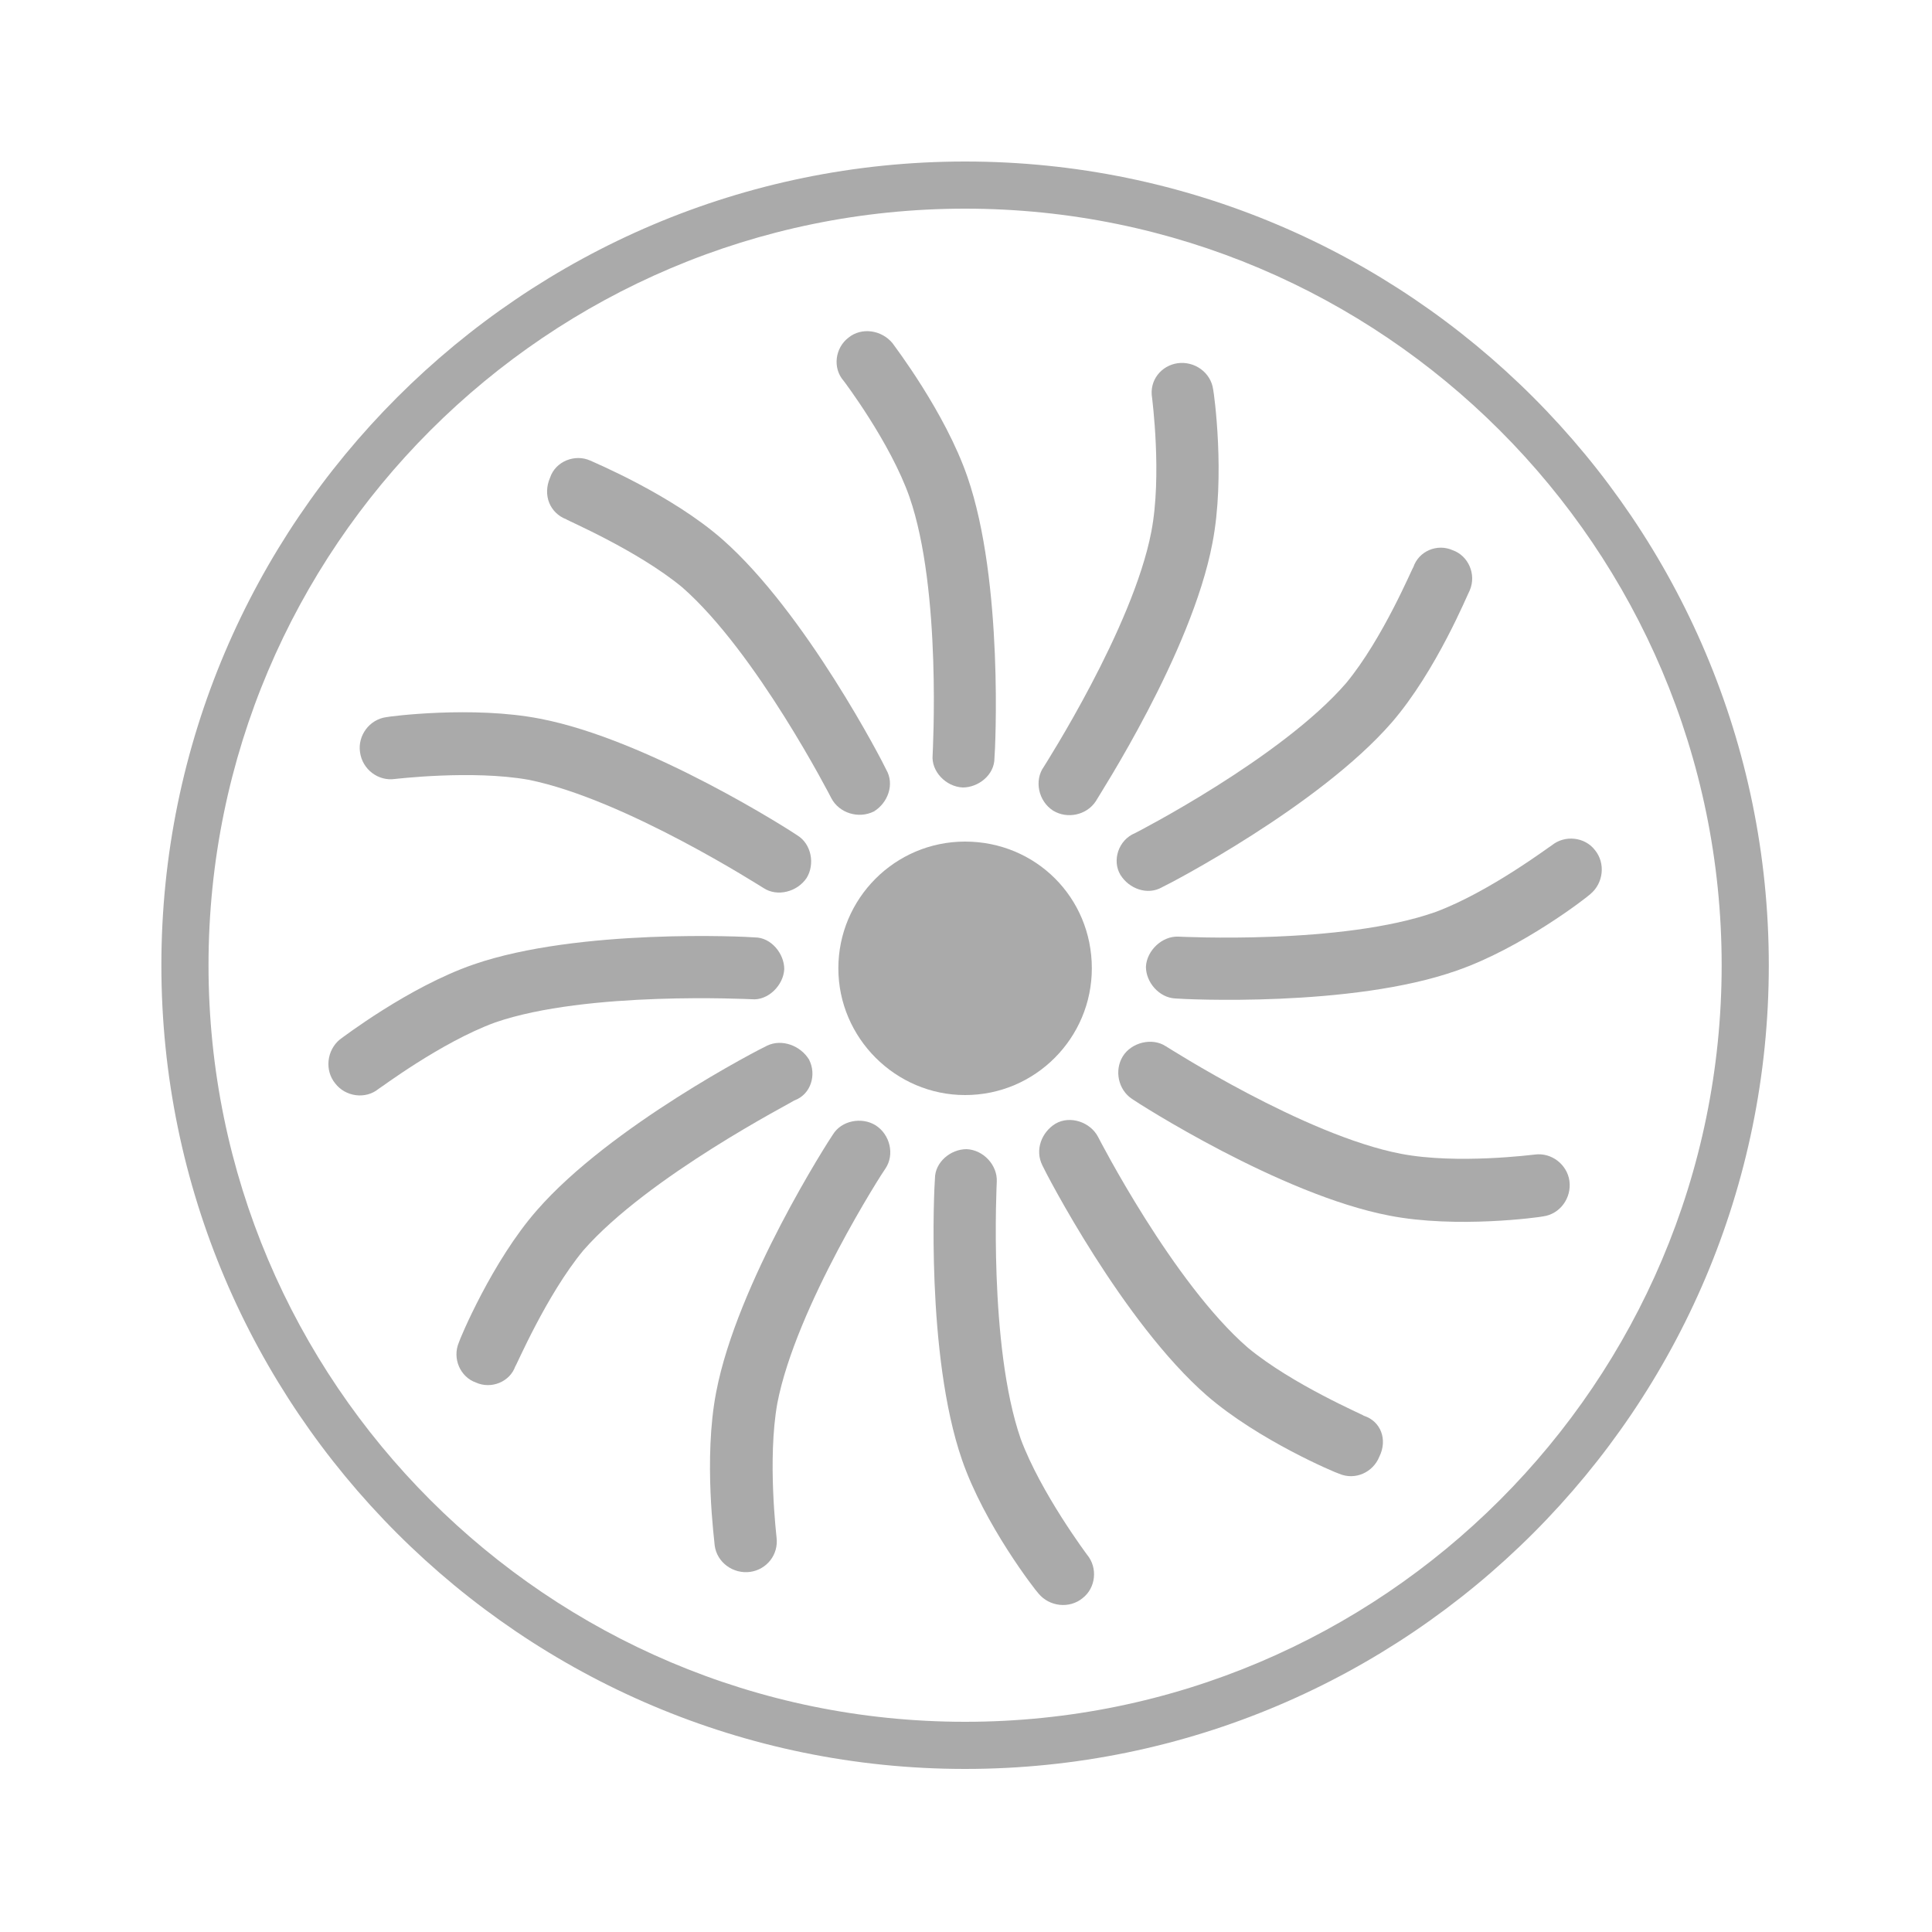 <?xml version="1.0" encoding="UTF-8"?>
<svg data-bbox="20.882 20.9 208 208" viewBox="0 0 250 250" xmlns="http://www.w3.org/2000/svg" data-type="color">
    <g>
        <path d="M117.682 64.3c4.2 12.1 3 33.1 3 33.4-.2 2.1 1.7 4.1 3.9 4.2.1 0 0 0 0 0 2 0 4.1-1.6 4.1-3.8.1-1 1.2-22.8-3.5-36.4-2.9-8.4-9.5-17-9.7-17.3-1.4-1.7-4-2.1-5.7-.7-1.7 1.3-2.1 3.9-.6 5.6 0 0 6 7.9 8.5 15z" fill="#aaaaaa" data-color="1"/>
        <path d="M73.282 67.2c0 .1 9.2 4 15 8.8 9.6 8.4 19.2 27.1 19.3 27.3 1 1.9 3.5 2.7 5.5 1.7.1 0 0 .1 0 0 1.8-1.1 2.7-3.5 1.6-5.4-.4-.9-10.4-20.3-21.2-29.8-6.6-5.8-16.7-10-17.1-10.2-2-.9-4.5.1-5.2 2.2-1 2.3 0 4.6 2.1 5.4z" fill="#aaaaaa" data-color="1"/>
        <path d="M51.082 100.8c.1 0 10-1.2 17.3.1 12.5 2.5 30.2 13.9 30.4 14 1.8 1.2 4.4.5 5.6-1.3 0-.1-.1.1 0 0 1.1-1.8.6-4.4-1.2-5.5-.7-.5-19.2-12.4-33.3-15.1-8.7-1.7-19.5-.3-19.9-.2-2.2.3-3.7 2.4-3.4 4.5.3 2.3 2.4 3.8 4.5 3.5z" fill="#aaaaaa" data-color="1"/>
        <path d="M97.282 129.3c2.1.2 4.1-1.8 4.2-3.9 0-.1 0 .1 0 0 0-2-1.7-4.1-3.8-4.1-1-.1-22.8-1.2-36.4 3.5-8.4 2.9-17 9.5-17.3 9.7-1.7 1.4-2 4-.6 5.7 1.3 1.7 3.9 2.1 5.6.7.1 0 8-6 15.1-8.6 11.9-4.1 32.9-3 33.2-3z" fill="#aaaaaa" data-color="1"/>
        <path d="M104.682 137.1c0-.1.1.1 0 0-1.1-1.8-3.5-2.7-5.4-1.8-.9.4-20.3 10.4-29.8 21.3-5.8 6.6-10 16.7-10.1 17.1-.9 2.1.2 4.5 2.2 5.2 2 .9 4.4-.1 5.1-2.1.1 0 4-9.2 8.8-15 8.4-9.6 27.1-19.2 27.3-19.4 2.2-.8 2.9-3.4 1.9-5.3z" fill="#aaaaaa" data-color="1"/>
        <path d="M113.282 145.6c-.1 0 .2.1 0 0-1.8-1.1-4.4-.6-5.5 1.2-.5.7-12.4 19.2-15.1 33.3-1.7 8.7-.2 19.5-.2 19.9.3 2.2 2.4 3.7 4.6 3.4 2.1-.3 3.7-2.2 3.4-4.5 0-.1-1.2-10 .1-17.3 2.4-12.5 13.8-30.2 14-30.4 1.2-1.8.6-4.4-1.3-5.6z" fill="#aaaaaa" data-color="1"/>
        <path d="M132.082 186.2c-4.2-12.1-3.1-33.1-3.1-33.3.1-2.1-1.7-4.1-3.9-4.2-.1 0 0 0 0 0-2.1 0-4.1 1.7-4.1 3.8-.1 1-1.2 22.8 3.5 36.4 2.9 8.4 9.5 16.9 9.9 17.3 1.4 1.7 4 2 5.7.6 1.7-1.3 2-3.9.6-5.6 0 0-6-8-8.6-15z" fill="#aaaaaa" data-color="1"/>
        <path d="M176.482 183.2c0-.1-9.2-4-15-8.8-9.7-8.4-19.3-27.1-19.4-27.3-1-1.9-3.6-2.8-5.5-1.7-.1 0 .1 0 0 0-1.8 1.1-2.7 3.4-1.7 5.4.4.9 10.4 20.3 21.3 29.8 6.7 5.8 16.7 10 17.1 10.1 2.1.9 4.4-.2 5.2-2.2 1.1-2.2.2-4.6-2-5.3z" fill="#aaaaaa" data-color="1"/>
        <path d="M198.582 149.4c-.1 0-10 1.3-17.3-.1-12.5-2.4-30.2-13.8-30.4-13.9-1.8-1.2-4.5-.5-5.6 1.3 0 .1 0-.1 0 0-1.1 1.8-.6 4.3 1.2 5.5.7.5 19.2 12.4 33.3 15.1 8.7 1.7 19.5.2 19.9.1 2.2-.3 3.7-2.4 3.4-4.6-.3-2.1-2.3-3.7-4.5-3.4z" fill="#aaaaaa" data-color="1"/>
        <path d="M206.382 110c-1.3-1.7-3.9-2-5.6-.6-.1 0-8 6-15 8.6-12.1 4.3-33.1 3.2-33.3 3.2-2.1-.1-4.1 1.8-4.2 3.9 0 .1 0-.1 0 0 0 2 1.7 4 3.8 4.1 1 .1 22.8 1.2 36.4-3.6 8.4-2.9 16.9-9.5 17.3-9.9 1.7-1.4 2-4 .6-5.7z" fill="#aaaaaa" data-color="1"/>
        <path d="M144.982 113.2c0 .1-.1 0 0 0 1.1 1.8 3.5 2.7 5.4 1.6.9-.4 20.3-10.5 29.7-21.3 5.8-6.7 9.9-16.8 10.1-17.1.9-2.1-.2-4.5-2.2-5.2-2-.9-4.4.1-5.1 2.2-.1 0-3.9 9.2-8.7 15-8.4 9.7-27.1 19.3-27.3 19.4-2.2.9-3 3.6-1.9 5.4z" fill="#aaaaaa" data-color="1"/>
        <path d="M136.282 104.9c0 .1-.1-.1 0 0 1.8 1.1 4.3.6 5.5-1.2.5-.9 12.4-19.2 15.1-33.4 1.7-8.7.2-19.5.1-19.9-.3-2.2-2.4-3.7-4.6-3.4-2.1.3-3.7 2.2-3.3 4.5 0 .1 1.3 10-.1 17.3-2.4 12.5-13.8 30.2-13.9 30.4-1.3 1.8-.7 4.5 1.2 5.7z" fill="#aaaaaa" data-color="1"/>
        <path d="M124.882 20.9c-57.3 0-104 46.7-104 104 0 57.4 46.7 104 104 104 57.4 0 104-46.7 104-104s-46.6-104-104-104zm0 201.9c-54 0-97.9-43.9-97.9-97.9s43.9-97.9 97.9-97.9 97.9 43.9 97.9 97.9-43.9 97.9-97.9 97.9z" fill="#aaaaaa" data-color="1"/>
        <path d="M124.882 108.9c-9.1 0-16.4 7.4-16.4 16.4s7.4 16.4 16.4 16.4c9.1 0 16.4-7.4 16.4-16.4 0-9.2-7.3-16.4-16.4-16.4z" fill="#aaaaaa" data-color="1"/>
    </g>
</svg>
